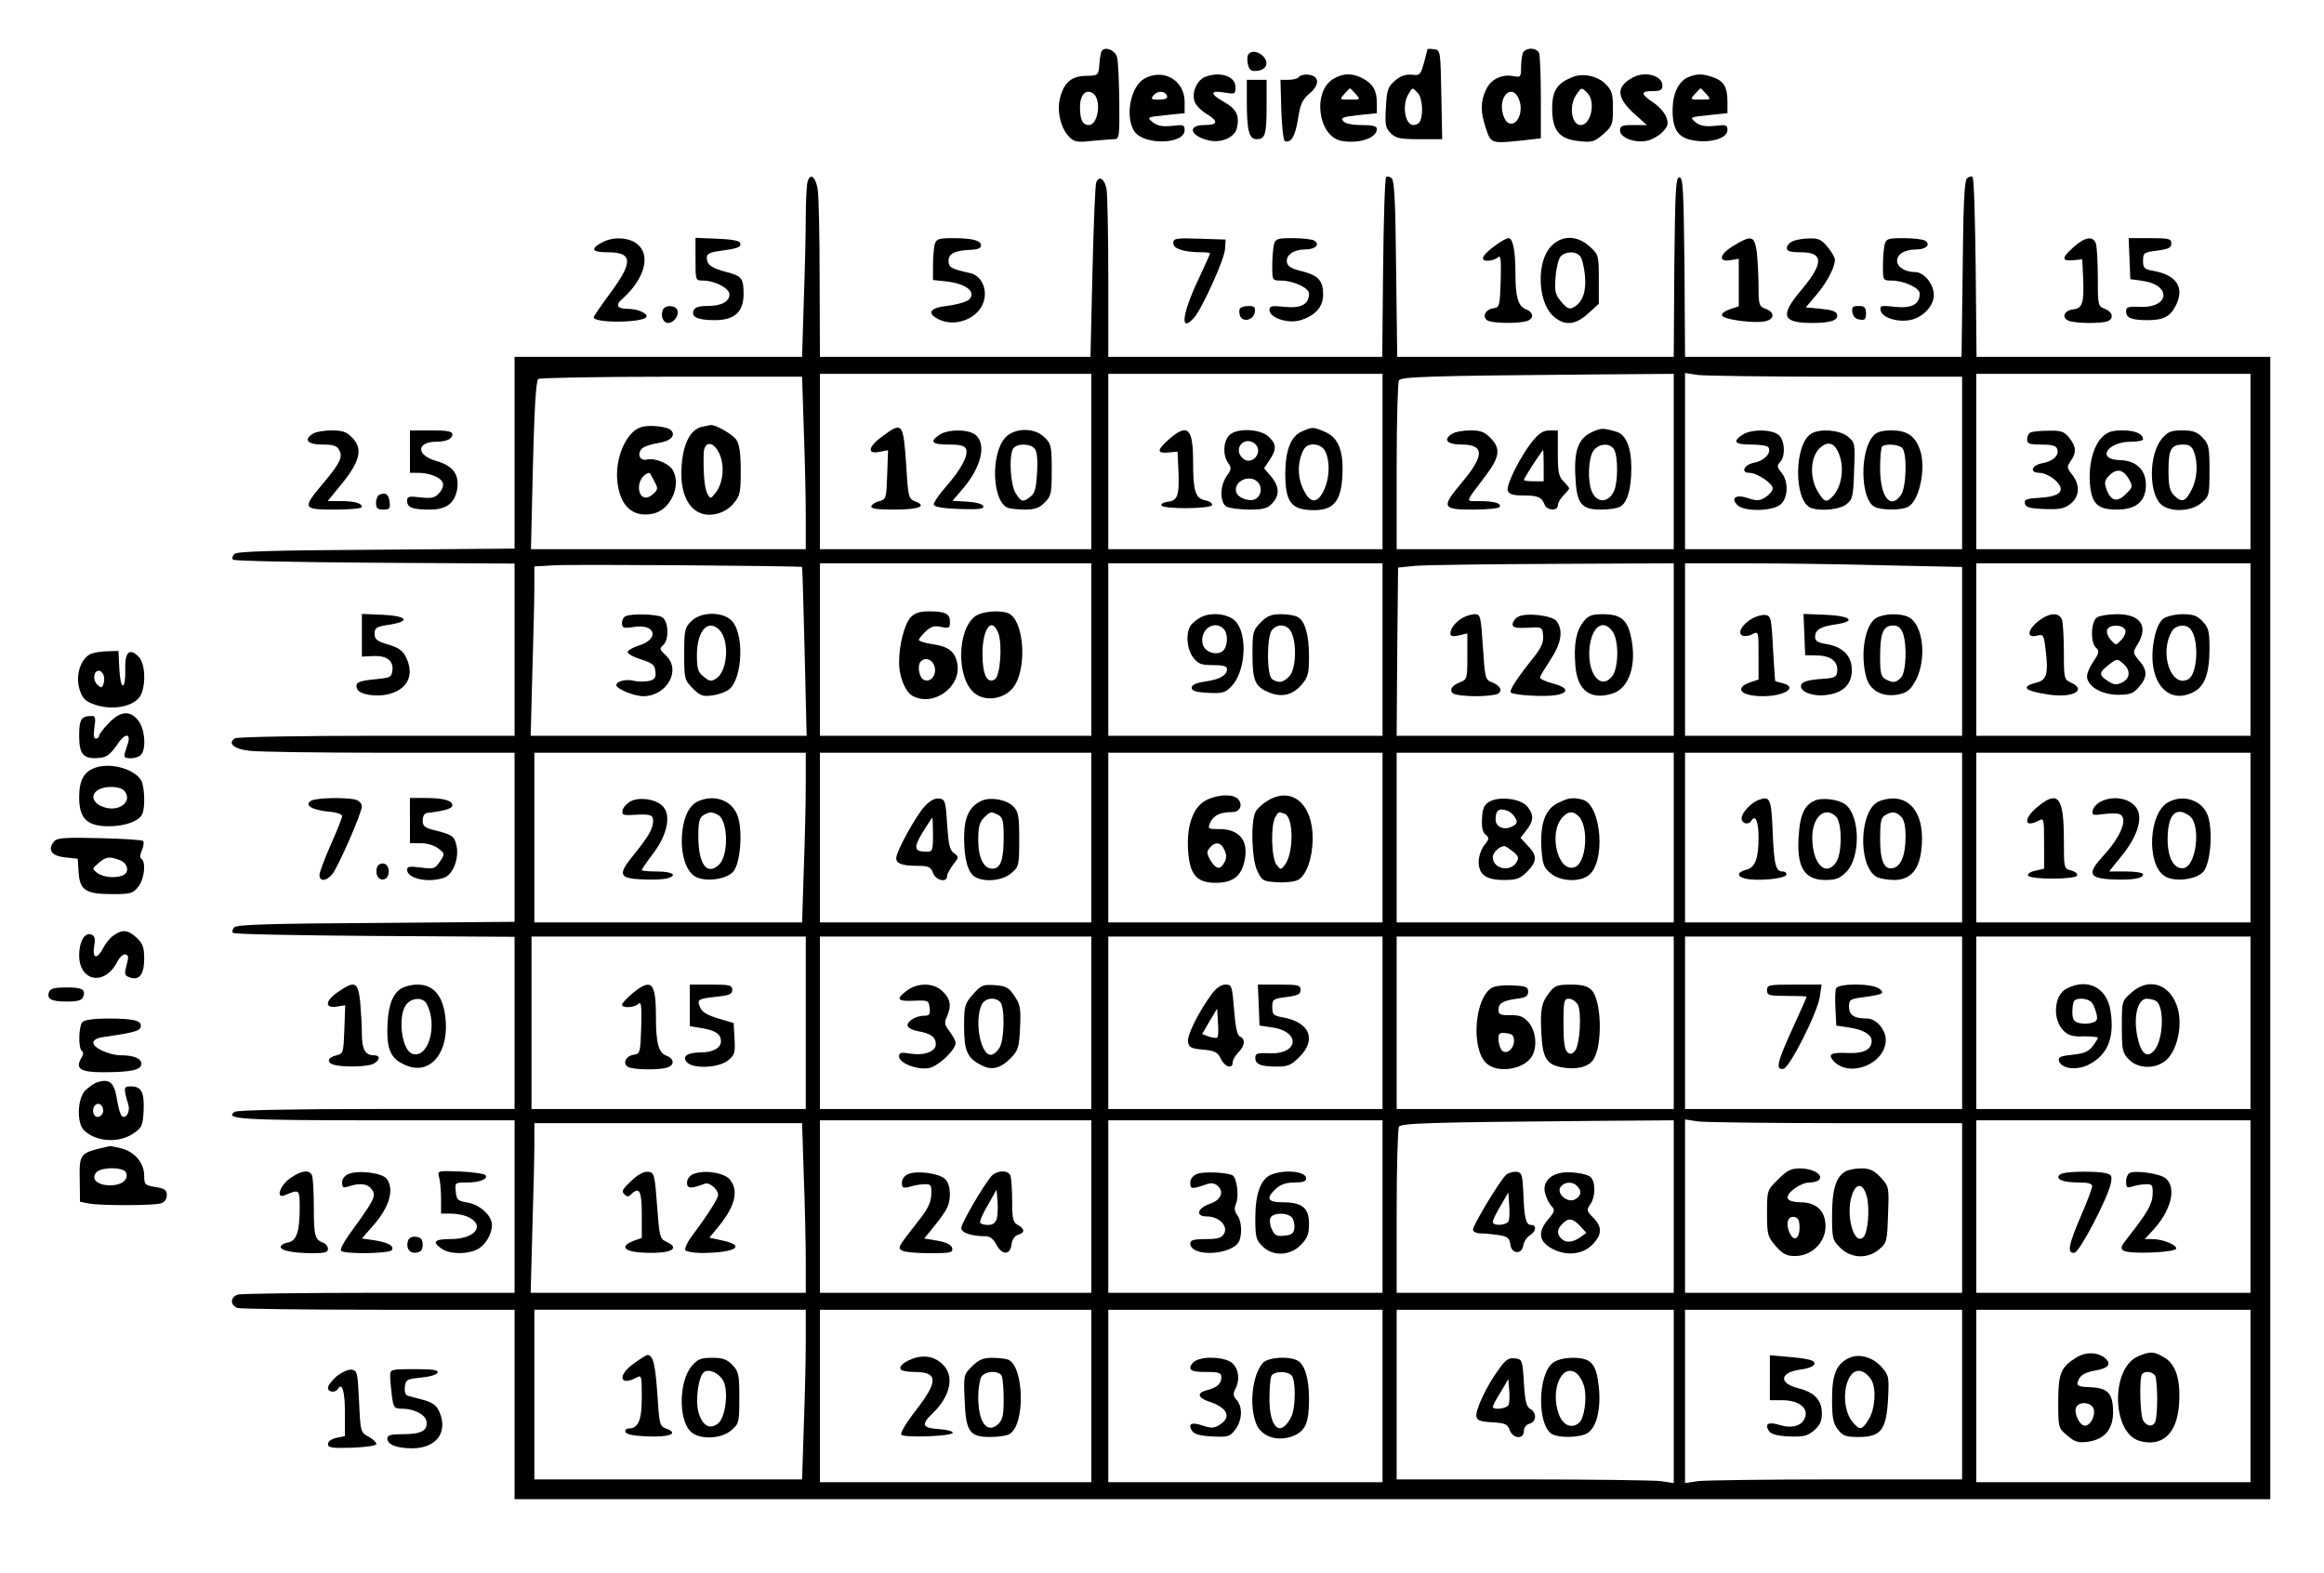 <?xml version="1.0" encoding="UTF-8" standalone="yes"?>
<svg version="1.0" xmlns="http://www.w3.org/2000/svg" width="616pt" height="417pt" viewBox="0 0 822 556" preserveAspectRatio="xMidYMid meet">
  <g transform="translate(0,556) scale(0.1,-0.1)" fill="#000000" stroke="none">
    <path d="M3895 5378 c-2 -7 -6 -29 -7 -48 -3 -34 -4 -35 -45 -36 -52 0 -79
-23 -93 -76 -13 -46 1 -109 32 -140 18 -18 28 -20 81 -14 33 3 68 6 78 6 18 0
19 10 18 133 -1 72 -4 143 -8 157 -7 27 -48 41 -56 18z m-29 -146 c31 -21 19
-112 -15 -112 -22 0 -31 19 -31 64 0 43 21 65 46 48z"/>
    <path d="M5049 5388 c-24 -95 -23 -93 -55 -90 -22 2 -40 -4 -60 -21 -25 -22
-29 -33 -32 -95 -4 -61 -1 -73 17 -91 18 -18 33 -21 101 -21 l81 0 -3 158 c-3
154 -3 157 -25 160 -13 2 -23 2 -24 0z m-35 -154 c16 -15 21 -69 10 -98 -3 -9
-14 -16 -24 -16 -31 0 -42 71 -18 110 15 24 13 24 32 4z"/>
    <path d="M5386 5374 c-3 -9 -6 -32 -6 -51 0 -33 -2 -35 -27 -30 -41 8 -80 -11
-97 -48 -20 -42 -20 -79 0 -138 18 -53 18 -53 133 -41 l61 7 0 143 c0 78 -3
149 -6 158 -3 9 -16 16 -29 16 -13 0 -26 -7 -29 -16z m-12 -167 c13 -36 -3
-82 -29 -82 -13 0 -22 10 -29 33 -19 67 36 113 58 49z"/>
    <path d="M4415 5369 c-4 -5 -4 -21 -1 -35 5 -20 12 -25 34 -22 17 2 28 10 31
22 5 32 -48 61 -64 35z"/>
    <path d="M4049 5285 c-50 -27 -71 -134 -37 -187 33 -50 178 -47 178 4 0 19 -5
20 -45 15 -35 -3 -51 0 -68 13 -21 18 -21 18 46 25 l67 7 0 40 c0 76 -74 119
-141 83z m79 -62 c2 -9 -7 -13 -28 -13 -28 0 -31 2 -20 15 15 18 41 16 48 -2z"/>
    <path d="M4262 5290 c-28 -12 -46 -51 -38 -83 3 -14 22 -34 41 -46 46 -27 44
-41 -5 -41 -61 0 -52 -38 14 -54 45 -11 94 10 101 44 10 44 -2 67 -46 92 -50
28 -50 42 1 33 38 -6 40 -6 40 19 0 39 -55 57 -108 36z"/>
    <path d="M4595 5291 c-3 -6 -20 -11 -36 -11 l-30 0 3 -107 c2 -59 7 -108 13
-110 22 -7 36 17 46 78 8 53 15 68 40 90 38 31 36 63 -3 67 -14 2 -29 -2 -33
-7z"/>
    <path d="M4719 5285 c-78 -42 -59 -205 26 -221 62 -11 125 10 125 42 0 10 -15
14 -54 14 -34 0 -58 5 -65 14 -10 12 -1 15 53 21 l66 7 0 35 c0 45 -14 69 -50
88 -36 19 -67 19 -101 0z m76 -55 c18 -20 17 -20 -20 -20 -37 0 -38 0 -20 20
10 11 19 20 20 20 1 0 10 -9 20 -20z"/>
    <path d="M5560 5289 c-53 -22 -70 -48 -70 -110 0 -79 26 -110 97 -116 45 -5
53 -2 84 25 32 28 34 35 34 91 0 52 -4 64 -26 86 -28 29 -82 40 -119 24z m54
-55 c31 -30 14 -114 -23 -114 -33 0 -43 69 -15 108 18 26 18 26 38 6z"/>
    <path d="M5775 5288 c-59 -32 -58 -69 2 -125 l48 -43 -48 0 c-39 0 -47 -3 -47
-19 0 -25 50 -45 93 -37 19 3 44 18 57 31 20 21 22 30 14 52 -5 15 -25 38 -44
51 -47 31 -49 42 -6 42 29 0 36 4 36 20 0 35 -62 52 -105 28z"/>
    <path d="M5973 5290 c-35 -14 -56 -56 -57 -114 -1 -73 20 -103 78 -111 59 -9
116 9 116 37 0 19 -5 20 -45 15 -35 -3 -51 0 -68 13 -21 18 -21 18 46 25 l67
7 0 40 c0 52 -13 74 -51 87 -37 13 -56 13 -86 1z m62 -60 c18 -20 17 -20 -20
-20 -37 0 -38 0 -20 20 10 11 19 20 20 20 1 0 10 -9 20 -20z"/>
    <path d="M4410 5206 c0 -107 8 -136 35 -136 30 0 35 16 35 121 l0 89 -35 0
-35 0 0 -74z"/>
    <path d="M2856 4918 c-3 -13 -6 -68 -6 -124 0 -55 -3 -189 -7 -297 l-6 -197
-509 0 -508 0 0 -339 0 -339 -490 -4 c-371 -2 -492 -6 -501 -15 -7 -7 -9 -16
-5 -20 4 -5 230 -9 502 -11 l494 -3 0 -304 0 -305 -487 0 c-269 0 -494 -4
-502 -9 -27 -17 -4 -38 51 -44 29 -4 252 -7 496 -7 l442 0 0 -299 0 -299 -490
-4 c-371 -2 -492 -6 -501 -15 -7 -7 -9 -16 -5 -20 4 -5 230 -9 502 -11 l494
-3 0 -304 0 -305 -487 0 c-303 0 -494 -4 -503 -10 -39 -26 29 -30 503 -30
l487 0 0 -305 0 -305 -477 0 c-263 0 -488 -3 -500 -6 -30 -8 -30 -40 -1 -48
13 -3 238 -6 501 -6 l477 0 0 -335 0 -335 3105 0 3105 0 0 2020 0 2020 -520 0
-519 0 -3 314 c-2 173 -6 318 -11 322 -4 4 -13 2 -20 -5 -9 -9 -13 -93 -15
-321 l-4 -310 -489 0 -489 0 -2 318 c-3 274 -5 317 -18 317 -13 0 -15 -43 -18
-317 l-2 -318 -489 0 -489 0 -4 310 c-2 228 -6 312 -15 321 -7 7 -16 9 -20 5
-5 -4 -9 -149 -11 -322 l-3 -314 -484 0 -485 0 0 278 c0 152 -3 294 -6 315 -7
37 -27 50 -37 23 -3 -8 -9 -149 -13 -315 l-7 -301 -479 0 -478 0 -1 278 c0
152 -3 295 -7 316 -8 45 -27 58 -36 24z m1004 -988 l0 -310 -480 0 -480 0 0
310 0 310 480 0 480 0 0 -310z m1030 0 l0 -310 -485 0 -485 0 0 310 0 310 485
0 485 0 0 -310z m1030 0 l0 -310 -490 0 -490 0 0 293 c0 160 4 298 8 304 8 13
105 16 690 21 l282 2 0 -310z m576 300 l444 0 0 -305 0 -305 -490 0 -490 0 0
311 0 312 46 -7 c26 -3 246 -6 490 -6z m1464 -300 l0 -310 -485 0 -485 0 0
310 0 310 485 0 485 0 0 -310z m-5117 113 c4 -104 7 -241 7 -305 l0 -118 -486
0 -486 0 7 298 c5 202 11 299 19 304 6 4 218 8 472 8 l461 0 6 -187z m-6 -486
c1 -2 5 -136 9 -300 l7 -297 -488 0 -488 0 6 227 c4 124 7 259 7 299 l0 73 73
4 c66 4 869 -2 874 -6z m1023 -292 l0 -305 -480 0 -480 0 0 305 0 305 480 0
480 0 0 -305z m1030 0 l0 -305 -485 0 -485 0 0 305 0 305 485 0 485 0 0 -305z
m1030 0 l0 -305 -490 0 -490 0 2 298 3 297 60 6 c33 3 252 6 488 7 l427 2 0
-305z m743 298 l277 -6 0 -299 0 -298 -490 0 -490 0 0 305 0 305 213 0 c116 0
337 -3 490 -7z m1297 -298 l0 -305 -485 0 -485 0 0 305 0 305 485 0 485 0 0
-305z m-5110 -477 c0 -62 -3 -197 -7 -300 l-6 -188 -474 0 -473 0 0 300 0 300
480 0 480 0 0 -112z m1010 -188 l0 -300 -480 0 -480 0 0 300 0 300 480 0 480
0 0 -300z m1030 0 l0 -300 -485 0 -485 0 0 300 0 300 485 0 485 0 0 -300z
m1030 0 l0 -300 -490 0 -490 0 0 300 0 300 490 0 490 0 0 -300z m1020 0 l0
-300 -490 0 -490 0 0 300 0 300 490 0 490 0 0 -300z m1020 0 l0 -300 -485 0
-485 0 0 300 0 300 485 0 485 0 0 -300z m-5110 -655 l0 -305 -485 0 -485 0 0
305 0 305 485 0 485 0 0 -305z m1010 0 l0 -305 -480 0 -480 0 0 305 0 305 480
0 480 0 0 -305z m1030 0 l0 -305 -485 0 -485 0 0 305 0 305 485 0 485 0 0
-305z m1030 0 l0 -305 -490 0 -490 0 0 305 0 305 490 0 490 0 0 -305z m1020 0
l0 -305 -490 0 -490 0 0 305 0 305 490 0 490 0 0 -305z m1020 0 l0 -305 -485
0 -485 0 0 305 0 305 485 0 485 0 0 -305z m-4100 -650 l0 -305 -480 0 -480 0
0 305 0 305 480 0 480 0 0 -305z m1030 0 l0 -305 -485 0 -485 0 0 305 0 305
485 0 485 0 0 -305z m1030 0 l0 -305 -490 0 -490 0 0 288 c0 158 4 293 8 299
8 13 105 16 690 21 l282 2 0 -305z m576 295 l444 0 0 -300 0 -300 -490 0 -490
0 0 306 0 307 46 -7 c26 -3 246 -6 490 -6z m1464 -295 l0 -305 -485 0 -485 0
0 305 0 305 485 0 485 0 0 -305z m-5117 108 c4 -104 7 -239 7 -300 l0 -113
-487 0 -486 0 6 227 c4 124 7 259 7 300 l0 73 473 0 474 0 6 -187z m7 -585 c0
-62 -3 -197 -7 -300 l-6 -188 -474 0 -473 0 0 300 0 300 480 0 480 0 0 -112z
m1010 -193 l0 -305 -480 0 -480 0 0 305 0 305 480 0 480 0 0 -305z m1030 0 l0
-305 -485 0 -485 0 0 305 0 305 485 0 485 0 0 -305z m1030 -1 l0 -307 -46 7
c-26 3 -246 6 -490 6 l-444 0 0 300 0 300 490 0 490 0 0 -306z m1020 6 l0
-300 -444 0 c-244 0 -464 -3 -490 -6 l-46 -7 0 307 0 306 490 0 490 0 0 -300z
m1020 -5 l0 -305 -485 0 -485 0 0 305 0 305 485 0 485 0 0 -305z"/>
    <path d="M3122 4020 c-51 -37 -57 -65 -12 -56 l31 6 -3 -87 c-3 -83 -4 -87
-27 -93 -14 -3 -26 -11 -29 -18 -3 -9 19 -12 82 -12 86 0 117 12 73 29 -23 9
-25 15 -31 118 -11 162 -13 165 -84 113z"/>
    <path d="M3322 4024 c-35 -24 -26 -34 33 -34 42 0 57 -4 62 -16 9 -23 -19 -74
-72 -134 -25 -28 -44 -57 -42 -63 2 -8 36 -13 91 -15 68 -2 87 0 84 10 -3 8
-25 14 -57 16 l-52 3 35 41 c66 76 86 157 48 191 -24 22 -100 22 -130 1z"/>
    <path d="M3556 4015 c-53 -58 -47 -227 9 -249 9 -3 37 -6 61 -6 34 0 51 6 69
25 23 22 25 32 25 115 0 83 -2 93 -25 115 -35 36 -106 35 -139 0z m104 -40 c8
-10 11 -39 8 -85 -3 -55 -8 -73 -23 -84 -27 -21 -32 -20 -52 11 -18 27 -25
122 -11 156 9 21 61 23 78 2z"/>
    <path d="M4604 4036 c-38 -17 -57 -65 -58 -146 0 -104 20 -132 102 -132 69 0
95 32 100 120 5 89 -14 137 -62 157 -42 18 -43 18 -82 1z m84 -71 c16 -35 15
-88 -2 -129 -25 -60 -55 -58 -81 7 -17 41 -14 91 6 129 15 28 63 23 77 -7z"/>
    <path d="M4135 4009 c-44 -39 -44 -51 -2 -47 l32 3 3 -65 c4 -88 -2 -108 -36
-112 -15 -2 -26 -7 -24 -13 3 -14 174 -13 179 1 2 6 -9 14 -25 17 -34 7 -42
32 -42 136 0 120 -19 137 -85 80z"/>
    <path d="M4347 4022 c-21 -23 -22 -71 -3 -97 12 -17 12 -23 -5 -46 -25 -36
-25 -95 0 -109 11 -5 47 -10 80 -10 49 0 64 4 81 22 27 29 25 60 -4 95 l-25
29 20 30 c25 38 24 56 -4 82 -31 29 -116 31 -140 4z m103 -53 c0 -26 -28 -45
-48 -32 -24 14 -27 44 -7 59 21 16 55 -1 55 -27z m-2 -111 c16 -16 15 -43 -3
-58 -19 -16 -69 0 -73 24 -8 37 48 62 76 34z"/>
    <path d="M5633 4035 c-49 -21 -66 -64 -61 -155 4 -99 20 -120 90 -120 27 0 58
4 68 10 26 14 40 63 40 137 0 73 -19 118 -52 128 -48 14 -54 14 -85 0z m77
-64 c13 -26 13 -114 -1 -145 -20 -44 -63 -44 -80 1 -14 38 -11 116 7 141 19
27 60 29 74 3z"/>
    <path d="M5138 4029 c-36 -21 -21 -39 32 -39 81 0 81 -39 0 -135 -73 -87 -70
-95 39 -95 50 0 92 4 95 9 8 13 -19 21 -71 21 -51 0 -53 -9 19 86 52 69 57 98
22 135 -23 24 -36 29 -73 29 -25 0 -54 -5 -63 -11z"/>
    <path d="M5423 4005 c-44 -53 -97 -159 -90 -178 5 -13 19 -17 54 -17 53 0 66
-6 76 -32 8 -22 47 -24 47 -3 0 8 9 24 20 35 11 11 20 22 20 25 0 3 -9 14 -20
25 -17 17 -20 33 -20 100 l0 80 -29 0 c-22 0 -37 -10 -58 -35z m37 -90 l0 -55
-35 0 c-19 0 -35 2 -35 5 0 6 64 105 68 105 1 0 2 -25 2 -55z"/>
    <path d="M6162 4024 c-35 -24 -26 -34 32 -34 30 0 58 -4 61 -10 12 -19 -15
-48 -50 -54 -36 -7 -50 -36 -17 -36 26 0 82 -37 82 -55 0 -8 -11 -22 -25 -31
-20 -13 -30 -14 -61 -4 -43 15 -64 2 -39 -24 25 -25 129 -22 155 4 25 25 26
80 1 111 -16 19 -16 25 -5 37 20 20 17 76 -4 95 -24 22 -100 22 -130 1z"/>
    <path d="M6407 4029 c-62 -36 -63 -239 -2 -263 35 -13 103 -6 126 13 22 17 24
28 27 119 4 98 3 99 -23 121 -30 23 -96 28 -128 10z m103 -89 c12 -46 1 -101
-26 -131 -23 -26 -31 -24 -54 14 -30 48 -27 121 5 153 33 32 60 19 75 -36z"/>
    <path d="M6626 4021 c-49 -54 -46 -224 4 -251 24 -13 96 -13 119 0 41 21 65
142 41 204 -17 47 -46 66 -98 66 -35 0 -54 -5 -66 -19z m102 -43 c18 -18 15
-139 -4 -166 -37 -54 -74 -8 -74 94 0 39 3 74 7 77 11 11 58 8 71 -5z"/>
    <path d="M7183 4033 c-7 -2 -13 -13 -13 -24 0 -16 7 -19 50 -19 36 0 52 -4 56
-15 9 -22 -13 -44 -52 -51 -39 -7 -47 -34 -10 -34 14 0 38 -11 53 -24 42 -37
23 -60 -51 -64 -48 -3 -57 -6 -54 -20 3 -14 16 -18 69 -20 54 -2 70 1 92 18
33 26 35 67 6 104 -19 24 -19 27 -5 48 21 30 20 50 -5 82 -18 22 -28 26 -72
25 -29 0 -58 -3 -64 -6z"/>
    <path d="M7435 4016 c-31 -31 -48 -97 -43 -163 6 -73 27 -93 95 -93 69 0 103
29 103 88 0 53 -35 86 -93 87 -83 2 -44 65 40 65 24 0 43 4 43 8 0 20 -28 32
-72 32 -38 0 -54 -5 -73 -24z m95 -148 c14 -26 14 -29 -11 -53 -30 -31 -53
-25 -68 16 -9 25 -7 33 10 50 26 26 49 21 69 -13z"/>
    <path d="M7646 4010 c-44 -53 -47 -184 -5 -229 29 -31 108 -30 146 3 27 23 28
28 28 114 0 82 -2 93 -24 116 -20 21 -34 26 -72 26 -40 0 -51 -4 -73 -30z
m114 -46 c15 -39 12 -95 -8 -133 -21 -43 -35 -48 -61 -22 -17 17 -21 34 -21
89 0 75 9 92 52 92 21 0 31 -6 38 -26z"/>
    <path d="M2273 4053 c-55 -11 -100 -109 -89 -197 10 -84 54 -124 123 -111 63
11 104 98 73 154 -12 23 -64 45 -91 38 -24 -6 -37 17 -20 37 6 8 32 17 57 21
45 6 66 27 47 46 -12 12 -70 19 -100 12z m41 -192 c14 -26 14 -30 -4 -46 -26
-24 -50 -12 -50 24 0 24 17 48 37 51 1 0 9 -13 17 -29z"/>
    <path d="M2484 4053 c-46 -9 -74 -72 -74 -167 0 -69 24 -119 64 -137 37 -17
91 -3 120 32 24 28 26 39 26 118 0 60 -5 93 -15 107 -14 21 -75 55 -92 53 -4
-1 -18 -4 -29 -6z m62 -99 c18 -43 11 -103 -16 -136 -17 -21 -17 -21 -28 -2
-10 19 -15 73 -13 142 1 47 37 45 57 -4z"/>
    <path d="M2213 3383 c-7 -2 -13 -14 -13 -24 0 -18 5 -20 43 -14 77 12 90 -44
16 -66 -21 -7 -39 -17 -39 -23 0 -6 21 -18 48 -26 39 -13 48 -19 50 -42 3 -22
-2 -29 -22 -34 -14 -3 -38 -3 -52 0 -29 8 -64 -1 -64 -15 0 -13 63 -39 95 -39
84 0 136 93 80 144 -22 21 -23 25 -10 36 23 19 20 87 -4 100 -20 10 -106 13
-128 3z"/>
    <path d="M2445 3365 c-23 -22 -25 -32 -25 -115 0 -89 1 -92 30 -122 27 -27 36
-30 71 -25 22 3 49 13 60 23 46 42 51 194 8 240 -32 34 -110 34 -144 -1z m99
-30 c37 -37 30 -145 -10 -172 -19 -12 -24 -11 -45 6 -21 17 -24 28 -24 79 1
84 39 126 79 87z"/>
    <path d="M3221 3379 c-22 -24 -41 -98 -41 -160 0 -50 22 -104 48 -118 74 -40
173 32 158 114 -8 43 -31 61 -88 69 -27 4 -48 11 -48 15 0 4 11 18 24 30 19
18 31 21 55 16 28 -6 31 -4 31 18 0 29 -16 37 -75 37 -32 0 -50 -6 -64 -21z
m85 -176 c8 -32 -20 -60 -43 -42 -14 12 -18 51 -6 62 16 17 43 6 49 -20z"/>
    <path d="M3451 3384 c-67 -47 -69 -223 -3 -274 35 -28 95 -22 129 13 58 57 49
247 -12 271 -31 11 -90 6 -114 -10z m80 -61 c15 -39 7 -152 -12 -163 -27 -18
-44 16 -44 89 0 91 33 134 56 74z"/>
    <path d="M4245 3378 c-11 -6 -26 -18 -32 -26 -20 -25 -16 -86 8 -116 17 -22
28 -26 70 -26 35 0 49 -4 49 -14 0 -22 -26 -37 -77 -44 -33 -5 -48 -12 -48
-22 0 -11 15 -16 57 -18 50 -3 61 0 82 21 52 52 60 185 16 232 -26 27 -88 34
-125 13z m83 -40 c17 -17 15 -63 -3 -78 -22 -18 -64 -4 -71 24 -12 50 40 88
74 54z"/>
    <path d="M4459 3361 c-27 -28 -29 -34 -29 -111 0 -95 9 -116 57 -136 46 -20
86 -10 118 28 21 25 25 39 25 97 0 78 -14 127 -40 141 -10 6 -37 10 -60 10
-33 0 -48 -6 -71 -29z m109 -36 c20 -43 15 -132 -8 -155 -22 -22 -37 -25 -60
-10 -20 12 -20 151 -1 174 21 25 56 20 69 -9z"/>
    <path d="M5175 3378 c-25 -13 -45 -38 -45 -56 0 -10 8 -12 30 -7 l30 7 0 -81
c0 -77 -1 -82 -24 -91 -31 -11 -42 -30 -25 -41 8 -5 43 -9 79 -9 36 0 71 4 79
9 17 11 6 30 -24 41 -21 8 -23 16 -30 124 -7 110 -9 116 -29 116 -11 0 -30 -6
-41 -12z"/>
    <path d="M5368 3380 c-10 -6 -18 -18 -18 -26 0 -11 12 -14 53 -12 52 3 52 3
55 -28 2 -23 -6 -42 -32 -75 -60 -75 -89 -119 -82 -126 10 -10 121 -16 161 -9
48 9 40 28 -16 42 -24 6 -43 16 -42 21 1 5 18 33 37 62 38 57 46 103 22 136
-15 21 -111 32 -138 15z"/>
    <path d="M5601 3364 c-26 -33 -35 -79 -29 -154 6 -90 54 -126 133 -100 58 19
85 103 64 199 -13 62 -37 81 -100 81 -39 0 -51 -5 -68 -26z m103 -36 c23 -32
21 -129 -2 -158 -41 -50 -88 10 -80 100 8 77 49 106 82 58z"/>
    <path d="M6198 3375 c-36 -20 -55 -53 -34 -61 8 -3 24 -1 35 6 21 10 21 9 21
-75 l0 -86 -30 -10 c-58 -21 -32 -49 45 -49 78 0 126 32 70 46 -14 3 -26 7
-26 8 -1 0 -4 53 -8 116 -5 105 -8 115 -26 117 -11 2 -32 -4 -47 -12z"/>
    <path d="M6382 3318 l3 -73 44 -1 c48 -1 74 -23 69 -59 -2 -16 -12 -21 -43
-23 -63 -4 -85 -11 -85 -27 0 -22 49 -38 95 -30 56 8 85 39 85 87 0 50 -31 82
-88 92 -32 5 -42 11 -42 25 0 26 18 37 73 45 75 11 54 30 -37 34 l-77 3 3 -73z"/>
    <path d="M6631 3373 c-37 -30 -51 -130 -30 -206 13 -49 61 -73 118 -60 29 7
40 17 59 53 37 75 24 192 -26 219 -32 17 -97 13 -121 -6z m99 -49 c16 -41 12
-140 -6 -158 -18 -19 -28 -20 -55 -6 -16 9 -19 22 -19 81 0 82 11 109 46 109
17 0 27 -8 34 -26z"/>
    <path d="M7220 3373 c-47 -32 -57 -69 -16 -59 23 6 25 3 31 -47 11 -87 5 -110
-32 -119 -59 -15 -42 -30 48 -43 83 -11 131 17 74 43 -24 11 -25 15 -25 104 0
51 -3 103 -6 116 -8 27 -39 29 -74 5z"/>
    <path d="M7418 3379 c-23 -13 -25 -91 -4 -108 12 -10 11 -18 -10 -49 -14 -20
-24 -45 -22 -56 5 -34 54 -61 110 -61 42 0 53 4 74 28 30 35 30 59 0 93 -23
28 -23 28 -5 58 39 64 10 106 -73 106 -29 0 -61 -5 -70 -11z m99 -45 c3 -9 -3
-24 -14 -35 -19 -20 -19 -20 -37 0 -10 11 -16 27 -13 36 8 20 56 19 64 -1z
m-5 -121 c25 -23 22 -51 -7 -65 -19 -9 -29 -8 -50 6 -32 21 -31 29 1 55 32 25
33 25 56 4z"/>
    <path d="M7653 3375 c-14 -10 -26 -34 -33 -70 -30 -143 42 -241 139 -190 39
19 56 67 56 152 0 62 -3 75 -24 97 -19 21 -34 26 -71 26 -25 0 -55 -7 -67 -15z
m95 -38 c31 -37 25 -159 -8 -177 -62 -33 -104 96 -57 171 14 22 50 25 65 6z"/>
    <path d="M2230 2728 c-14 -8 -26 -22 -28 -32 -3 -15 2 -18 35 -16 63 4 73 1
73 -21 0 -27 -15 -54 -67 -118 -59 -72 -55 -85 27 -89 35 -2 75 0 87 3 42 10
24 25 -32 25 -30 0 -55 2 -55 5 0 3 19 31 42 61 50 67 63 137 30 167 -26 24
-81 31 -112 15z"/>
    <path d="M2473 2730 c-33 -13 -54 -52 -60 -112 -7 -69 11 -133 43 -154 32 -22
109 -14 136 14 26 25 36 141 18 196 -18 55 -78 80 -137 56z m67 -50 c35 -19
38 -141 4 -175 -43 -42 -74 0 -74 100 0 50 4 66 18 74 22 13 29 13 52 1z"/>
    <path d="M3271 2711 c-31 -33 -101 -160 -101 -184 0 -19 21 -27 76 -27 38 0
46 -4 54 -25 10 -27 50 -36 50 -11 0 7 10 25 21 40 21 26 21 28 3 41 -15 10
-19 31 -24 101 -5 83 -7 89 -28 92 -15 2 -32 -7 -51 -27z m29 -101 c0 -56 -2
-60 -22 -60 -45 0 -48 13 -15 68 18 28 33 52 34 52 2 0 3 -27 3 -60z"/>
    <path d="M3474 2731 c-45 -19 -64 -59 -64 -131 0 -77 14 -126 40 -140 35 -19
97 -12 127 14 27 23 28 28 28 120 0 83 -3 98 -21 116 -23 24 -79 34 -110 21z
m57 -51 c16 -9 19 -22 19 -81 0 -78 -11 -109 -40 -109 -31 0 -50 39 -50 102 0
45 5 63 20 78 23 23 25 23 51 10z"/>
    <path d="M4272 2735 c-49 -21 -75 -87 -70 -176 5 -89 29 -119 98 -119 56 0 86
20 99 66 22 78 -11 124 -86 124 -41 0 -42 1 -32 24 12 25 35 36 77 36 27 0 39
24 22 45 -16 19 -65 19 -108 0z m59 -179 c8 -17 8 -29 -1 -45 -14 -27 -30 -23
-50 11 -12 22 -12 29 -1 42 19 23 40 20 52 -8z"/>
    <path d="M4483 2730 c-17 -10 -37 -28 -42 -39 -18 -33 -14 -171 7 -211 16 -33
21 -35 69 -38 29 -2 62 2 74 8 30 17 51 76 52 145 1 124 -74 188 -160 135z
m61 -46 c32 -12 32 -139 1 -180 -15 -19 -15 -19 -30 0 -18 23 -21 137 -5 167
12 21 12 21 34 13z"/>
    <path d="M5270 2728 c-20 -11 -26 -22 -28 -59 -2 -32 2 -50 12 -58 14 -12 14
-16 -4 -38 -11 -14 -20 -40 -20 -58 0 -46 26 -65 89 -65 45 0 57 4 82 29 36
36 37 57 3 92 l-26 28 21 27 c26 33 27 55 3 84 -22 27 -95 37 -132 18z m64
-34 c9 -4 21 -15 26 -25 8 -14 6 -21 -10 -29 -29 -16 -60 -3 -60 24 0 34 12
42 44 30z m17 -143 c20 -16 22 -23 13 -38 -22 -37 -84 -24 -84 18 0 16 23 38
41 39 4 0 17 -9 30 -19z"/>
    <path d="M5510 2722 c-45 -22 -63 -73 -58 -161 4 -55 8 -67 32 -87 32 -28 99
-33 133 -9 64 45 48 250 -19 269 -36 9 -50 7 -88 -12z m74 -47 c37 -38 27
-167 -15 -180 -59 -19 -93 121 -43 176 21 23 38 24 58 4z"/>
    <path d="M6220 2733 c-27 -10 -60 -46 -60 -65 0 -19 25 -25 35 -8 14 23 25 -4
25 -60 0 -75 -12 -106 -44 -114 -32 -8 -34 -24 -3 -31 39 -10 140 -1 145 13 2
6 -3 12 -12 12 -25 0 -31 21 -36 140 -5 119 -9 128 -50 113z"/>
    <path d="M6415 2729 c-32 -16 -47 -47 -52 -110 -11 -120 16 -169 93 -169 37 0
51 5 74 28 50 50 50 191 1 236 -23 21 -88 30 -116 15z m79 -55 c22 -21 22
-131 0 -162 -37 -53 -84 -4 -84 88 0 73 45 113 84 74z"/>
    <path d="M6648 2729 c-72 -27 -79 -231 -9 -269 11 -5 38 -10 61 -10 54 0 86
33 95 100 19 138 -45 216 -147 179z m76 -55 c11 -10 16 -34 16 -72 0 -65 -17
-105 -45 -110 -31 -7 -45 26 -45 104 0 59 3 75 18 83 24 15 38 13 56 -5z"/>
    <path d="M7207 2709 c-51 -42 -49 -77 4 -49 18 10 19 7 19 -80 l0 -90 -30 -7
c-17 -3 -29 -11 -27 -17 5 -15 169 -15 174 0 2 7 -8 14 -22 18 -25 6 -25 8
-25 106 0 154 -20 179 -93 119z"/>
    <path d="M7430 2727 c-14 -7 -26 -21 -28 -31 -4 -17 1 -18 38 -13 23 3 49 3
56 0 33 -12 7 -79 -58 -149 -56 -61 -50 -78 32 -82 71 -3 110 3 110 18 0 6
-27 10 -60 10 l-60 0 44 55 c52 63 74 126 57 162 -18 40 -83 55 -131 30z"/>
    <path d="M7669 2725 c-69 -37 -78 -219 -13 -261 32 -22 109 -14 136 14 26 26
36 141 18 197 -18 56 -86 80 -141 50z m75 -48 c42 -30 25 -179 -21 -185 -35
-5 -58 40 -56 110 2 81 30 109 77 75z"/>
    <path d="M2237 2049 c-20 -17 -37 -35 -37 -40 0 -13 44 -11 58 3 10 10 12 -7
10 -82 -3 -91 -4 -95 -26 -98 -28 -4 -41 -30 -21 -43 16 -10 103 -12 137 -3
29 8 28 32 -2 43 -27 11 -36 44 -36 140 0 120 -16 135 -83 80z"/>
    <path d="M2440 2006 l0 -73 42 -7 c49 -8 68 -21 68 -47 0 -23 -29 -39 -72 -39
-47 0 -66 -14 -49 -34 21 -25 111 -21 145 5 24 19 27 27 24 77 l-3 56 -54 16
c-37 11 -57 22 -64 38 -13 29 -9 32 57 39 46 5 56 9 56 24 0 17 -9 19 -75 19
l-75 0 0 -74z"/>
    <path d="M3208 2059 c-41 -30 -35 -39 25 -36 50 2 52 1 55 -25 3 -23 -1 -28
-18 -28 -29 0 -60 -18 -60 -34 0 -8 16 -17 38 -21 45 -8 62 -21 62 -46 0 -26
-41 -41 -91 -33 -32 5 -39 4 -39 -10 0 -24 65 -49 106 -41 33 6 94 64 94 89 0
7 -10 25 -21 40 -18 23 -20 31 -10 52 17 38 13 63 -14 89 -31 32 -88 33 -127
4z"/>
    <path d="M3441 2045 c-29 -33 -31 -41 -31 -113 0 -86 11 -112 61 -137 37 -20
69 -11 105 26 26 27 29 39 32 107 3 68 1 81 -20 112 -20 30 -30 35 -69 38 -42
3 -49 0 -78 -33z m97 -27 c16 -16 15 -126 -1 -158 -7 -14 -20 -26 -30 -28 -36
-7 -61 110 -37 172 10 28 47 35 68 14z"/>
    <path d="M4287 2048 c-45 -60 -89 -147 -85 -170 3 -20 10 -24 53 -28 42 -4 52
-9 63 -32 14 -30 42 -38 42 -13 0 8 9 24 20 35 23 23 26 48 6 56 -10 4 -16 32
-21 95 -7 85 -8 89 -31 89 -14 0 -32 -12 -47 -32z m19 -155 c-3 -3 -16 -1 -30
3 l-24 9 26 45 27 45 3 -49 c2 -26 1 -50 -2 -53z"/>
    <path d="M4452 2008 l3 -73 42 -6 c105 -14 98 -97 -9 -92 -41 2 -48 -1 -48
-16 0 -23 19 -31 77 -31 38 0 50 5 79 34 62 62 36 123 -58 140 -34 6 -38 10
-38 36 0 28 3 30 50 36 40 5 50 10 50 25 0 17 -8 19 -75 19 l-76 0 3 -72z"/>
    <path d="M5277 2069 c-61 -36 -75 -212 -21 -266 39 -39 137 -24 164 26 18 34
12 88 -13 117 -18 21 -31 26 -65 26 -35 -1 -42 3 -42 18 0 24 15 33 65 40 32
4 40 9 40 25 0 17 -7 20 -55 22 -30 2 -63 -2 -73 -8z m78 -188 c0 -31 -31 -52
-45 -31 -5 8 -10 25 -10 38 0 20 4 23 28 20 21 -2 27 -8 27 -27z"/>
    <path d="M5481 2053 c-29 -36 -34 -61 -29 -147 4 -86 19 -110 74 -119 51 -9
93 2 110 28 33 51 29 210 -7 246 -14 14 -33 19 -73 19 -47 0 -57 -4 -75 -27z
m100 -44 c14 -28 7 -142 -10 -163 -10 -12 -17 -14 -27 -5 -10 8 -14 37 -14
100 0 82 2 89 20 89 10 0 24 -10 31 -21z"/>
    <path d="M6250 2060 c0 -18 7 -20 70 -20 39 0 70 -1 70 -3 0 -2 -22 -52 -50
-113 -54 -118 -61 -147 -32 -142 22 4 122 201 129 257 l6 41 -97 0 c-89 0 -96
-1 -96 -20z"/>
    <path d="M6494 2066 c-3 -7 -4 -40 -2 -72 l3 -59 40 -6 c53 -7 85 -25 85 -48
0 -31 -28 -45 -82 -43 -62 3 -74 -4 -53 -28 57 -62 185 -10 185 75 0 35 -34
75 -66 75 -46 0 -64 12 -64 41 0 26 4 28 48 34 73 10 81 14 58 31 -26 19 -145
19 -152 0z"/>
    <path d="M7308 2065 c-45 -25 -49 -113 -6 -151 14 -14 34 -19 69 -17 27 0 49
-2 49 -5 0 -4 -9 -18 -19 -31 -14 -18 -31 -25 -70 -29 -40 -4 -51 -8 -49 -20
6 -29 61 -37 104 -16 68 34 94 95 79 190 -12 84 -82 119 -157 79z m90 -48 c6
-6 13 -24 17 -39 5 -21 3 -27 -15 -33 -12 -4 -32 -4 -46 -1 -19 5 -24 13 -24
40 0 18 3 36 7 39 11 12 50 8 61 -6z"/>
    <path d="M7538 2051 c-33 -29 -33 -30 -33 -119 0 -82 2 -93 24 -116 33 -35 97
-36 134 -2 41 38 59 132 36 193 -29 78 -101 98 -161 44z m88 -29 c30 -20 26
-134 -5 -173 -26 -32 -48 -15 -61 46 -15 72 1 135 33 135 12 0 27 -4 33 -8z"/>
    <path d="M3213 1410 c-14 -5 -23 -18 -23 -31 0 -18 4 -20 28 -14 15 5 38 9 52
9 23 1 25 -3 24 -36 -1 -28 -12 -52 -45 -93 -74 -95 -75 -95 -58 -106 8 -5 51
-9 97 -9 74 0 83 2 80 17 -2 12 -18 21 -51 27 l-48 8 34 42 c19 22 39 51 45
63 18 33 15 88 -6 106 -22 20 -99 30 -129 17z"/>
    <path d="M3507 1403 c-28 -32 -107 -167 -107 -184 0 -17 37 -29 86 -29 16 0
28 -10 39 -31 20 -37 49 -36 53 3 2 16 11 30 23 33 25 8 24 21 -1 35 -17 9
-20 21 -20 85 0 40 -3 80 -6 89 -8 21 -47 20 -67 -1z m19 -150 c-5 -16 -14
-23 -31 -23 -13 0 -26 3 -28 8 -3 4 9 32 27 62 l31 55 3 -39 c2 -22 1 -50 -2
-63z"/>
    <path d="M4233 1410 c-13 -5 -23 -18 -23 -30 0 -23 5 -24 49 -9 24 9 35 8 47
-2 25 -21 13 -51 -26 -64 -46 -16 -53 -45 -11 -45 42 0 75 -33 61 -60 -9 -16
-21 -20 -65 -20 -42 0 -55 -4 -55 -15 0 -51 154 -42 174 10 10 28 7 70 -8 90
-10 14 -11 25 -4 41 11 24 3 90 -12 99 -18 11 -105 15 -127 5z"/>
    <path d="M4499 1409 c-39 -14 -59 -67 -59 -155 0 -66 3 -78 25 -99 36 -37 97
-35 136 4 23 24 29 38 29 75 0 56 -24 76 -92 76 -55 0 -62 14 -25 48 16 15 36
22 65 22 29 0 42 4 42 14 0 25 -71 33 -121 15z m71 -153 c6 -8 10 -25 8 -38
-2 -18 -10 -24 -35 -26 -27 -3 -35 1 -44 22 -7 13 -9 32 -6 40 8 20 60 21 77
2z"/>
    <path d="M5328 1408 c-20 -16 -118 -178 -118 -195 0 -7 12 -13 28 -13 15 0 44
-3 64 -6 31 -5 37 -11 40 -33 4 -34 41 -37 46 -3 2 12 12 28 23 35 23 14 25
37 4 37 -18 0 -24 25 -27 115 -3 61 -5 70 -23 73 -11 1 -28 -3 -37 -10z m8
-164 c-6 -16 -56 -19 -56 -3 0 6 12 31 28 57 l27 47 3 -44 c2 -24 1 -50 -2
-57z"/>
    <path d="M5515 1413 c-38 -10 -57 -35 -51 -67 4 -16 13 -38 22 -47 15 -17 14
-21 -10 -49 -36 -43 -34 -75 7 -100 50 -31 112 -27 148 9 36 36 37 64 4 97
-23 23 -24 27 -10 47 19 27 19 81 0 97 -16 13 -80 21 -110 13z m63 -45 c18
-18 15 -36 -8 -48 -27 -14 -68 23 -49 46 14 17 41 18 57 2z m11 -142 l22 -24
-22 -16 c-28 -19 -51 -20 -67 -4 -16 16 -15 33 4 52 21 22 37 20 63 -8z"/>
    <path d="M6289 1391 c-39 -39 -39 -39 -39 -119 0 -77 2 -83 31 -117 25 -28 38
-35 68 -35 67 0 119 61 106 126 -7 41 -38 64 -87 64 -20 0 -40 5 -44 12 -11
17 43 58 76 58 16 0 32 5 36 12 11 17 -26 38 -69 38 -32 0 -46 -7 -78 -39z
m76 -170 c0 -42 -21 -52 -36 -17 -14 31 -5 59 18 54 13 -2 18 -13 18 -37z"/>
    <path d="M6527 1419 c-33 -19 -47 -64 -47 -154 0 -82 1 -88 29 -116 39 -38 97
-40 138 -5 27 23 28 29 31 123 4 98 3 99 -26 131 -24 25 -38 32 -69 32 -21 0
-46 -5 -56 -11z m76 -89 c11 -43 4 -127 -12 -143 -33 -33 -64 78 -41 147 15
47 40 45 53 -4z"/>
    <path d="M7298 1413 c-10 -2 -18 -8 -18 -13 0 -13 28 -20 76 -20 30 0 44 -4
44 -13 0 -8 -18 -55 -40 -106 -44 -102 -50 -134 -22 -129 18 3 117 192 128
245 5 26 3 31 -18 36 -26 7 -123 7 -150 0z"/>
    <path d="M7533 1414 c-7 -3 -13 -17 -13 -31 0 -21 3 -23 23 -17 12 4 33 8 47
8 22 1 25 -3 24 -35 -1 -35 -18 -65 -88 -154 -24 -30 -27 -38 -15 -46 20 -13
181 -7 186 7 4 13 -48 34 -85 34 l-26 0 26 28 c66 70 88 151 49 186 -18 17
-105 30 -128 20z"/>
    <path d="M2233 1386 c-30 -28 -36 -37 -25 -47 9 -10 15 -10 24 -1 29 29 38 13
38 -71 l0 -83 -31 -11 c-48 -19 -31 -38 36 -41 96 -5 136 14 81 39 -22 10 -24
19 -32 128 -8 109 -10 116 -31 119 -14 2 -36 -9 -60 -32z"/>
    <path d="M2453 1410 c-14 -5 -23 -18 -23 -31 0 -21 14 -22 63 -3 16 6 47 -20
47 -40 0 -13 -40 -75 -91 -143 -17 -22 -28 -46 -25 -52 4 -6 34 -11 69 -10
112 2 145 26 62 44 l-46 10 29 35 c62 75 76 130 44 170 -20 25 -92 36 -129 20z"/>
    <path d="M2242 740 c-59 -42 -51 -82 9 -50 18 10 19 7 19 -69 0 -82 -12 -111
-47 -111 -8 0 -13 -6 -11 -12 3 -9 30 -14 78 -16 78 -3 112 10 68 27 -25 9
-26 14 -33 123 -7 104 -15 138 -35 138 -4 0 -26 -14 -48 -30z"/>
    <path d="M2446 730 c-44 -53 -47 -184 -5 -229 29 -31 108 -30 146 3 27 23 28
28 28 114 0 82 -2 93 -24 116 -20 21 -34 26 -72 26 -40 0 -51 -4 -73 -30z
m112 -51 c20 -37 8 -130 -18 -151 -30 -24 -56 -8 -70 41 -11 44 1 129 21 141
18 12 52 -4 67 -31z"/>
    <path d="M3237 760 c-35 -11 -59 -29 -51 -41 3 -5 24 -9 48 -9 84 0 86 -32 6
-135 -35 -45 -57 -82 -52 -87 12 -12 182 -5 182 7 0 6 -22 11 -50 13 -59 4
-63 16 -20 57 60 58 76 127 38 168 -27 29 -62 38 -101 27z"/>
    <path d="M3438 730 c-30 -30 -30 -32 -26 -119 4 -112 17 -131 90 -131 27 0 58
4 68 10 57 31 53 241 -5 264 -9 3 -35 6 -57 6 -31 0 -46 -7 -70 -30z m106 -36
c3 -9 6 -46 6 -83 0 -55 -4 -71 -20 -86 -39 -35 -70 7 -70 96 0 28 5 59 10 70
13 24 65 26 74 3z"/>
    <path d="M4228 749 c-10 -5 -18 -17 -18 -24 0 -11 14 -15 55 -15 47 0 55 -3
55 -19 0 -23 -16 -37 -53 -46 -35 -9 -30 -27 10 -40 64 -21 80 -54 38 -81 -20
-13 -30 -14 -60 -4 -41 14 -54 7 -39 -18 8 -12 28 -18 71 -20 56 -3 63 -1 82
24 25 32 27 80 5 105 -12 13 -13 22 -5 38 17 31 13 69 -9 91 -22 22 -101 28
-132 9z"/>
    <path d="M4467 742 c-38 -42 -50 -152 -23 -217 19 -45 77 -63 131 -41 43 18
55 47 55 130 0 73 -15 122 -40 136 -31 17 -105 12 -123 -8z m101 -44 c16 -16
15 -116 -1 -147 -37 -73 -76 -42 -77 61 0 36 3 73 6 82 7 19 55 21 72 4z"/>
    <path d="M5301 719 c-43 -58 -83 -144 -79 -166 2 -14 14 -19 56 -21 46 -3 54
-6 62 -28 12 -31 50 -33 50 -3 0 12 8 23 20 26 25 7 26 39 3 52 -14 7 -19 27
-23 93 -5 81 -6 83 -32 86 -22 3 -33 -5 -57 -39z m35 -125 c-5 -14 -56 -20
-56 -7 0 3 12 27 28 52 l27 46 3 -39 c2 -21 1 -44 -2 -52z"/>
    <path d="M5492 742 c-54 -42 -55 -223 -2 -252 28 -15 103 -12 127 5 31 22 46
86 38 163 -9 82 -27 102 -92 102 -30 0 -57 -7 -71 -18z m111 -83 c11 -41 1
-113 -18 -129 -27 -23 -59 -8 -73 35 -28 83 12 175 62 142 11 -8 24 -29 29
-48z"/>
    <path d="M6260 689 l0 -79 44 0 c56 0 92 -26 81 -59 -9 -31 -45 -42 -89 -29
-41 13 -55 5 -40 -20 8 -12 28 -18 71 -20 52 -2 65 1 89 21 21 18 28 33 28 60
0 47 -26 75 -82 89 -73 18 -68 57 9 67 24 3 44 11 46 18 5 14 -17 20 -99 27
l-58 5 0 -80z"/>
    <path d="M6544 761 c-48 -20 -64 -58 -64 -146 0 -68 4 -87 21 -109 17 -22 28
-26 73 -26 79 0 98 25 104 134 4 80 3 84 -24 115 -31 33 -76 46 -110 32z m76
-81 c17 -31 12 -102 -10 -137 -23 -38 -31 -40 -54 -14 -57 63 -27 214 36 180
10 -5 22 -18 28 -29z"/>
    <path d="M7344 761 c-55 -34 -64 -56 -64 -157 0 -91 0 -92 32 -119 27 -23 39
-26 72 -22 60 8 91 45 90 108 -1 64 -19 83 -82 85 -35 1 -46 5 -44 15 6 26 23
37 63 44 45 8 57 21 38 41 -25 24 -71 27 -105 5z m61 -181 c8 -24 -11 -60 -31
-60 -18 0 -39 43 -31 64 9 23 54 20 62 -4z"/>
    <path d="M7562 765 c-97 -42 -93 -271 6 -299 79 -22 131 25 139 125 7 88 -10
145 -50 169 -38 23 -51 24 -95 5z m62 -71 c3 -9 6 -44 6 -79 0 -35 -3 -70 -6
-79 -8 -22 -31 -20 -44 3 -11 22 -14 154 -3 164 12 13 41 7 47 -9z"/>
    <path d="M2128 4704 c-41 -22 -34 -34 21 -34 90 0 92 -34 6 -149 -30 -41 -55
-77 -55 -81 0 -21 172 -20 186 1 7 12 -30 29 -65 29 -39 0 -46 13 -19 36 78
70 101 154 52 193 -31 25 -87 27 -126 5z"/>
    <path d="M2460 4645 c0 -74 0 -75 25 -75 43 0 95 -27 95 -49 0 -26 -29 -41
-80 -41 -28 0 -43 -5 -47 -16 -9 -23 15 -34 75 -34 70 0 102 29 102 92 0 56
-6 64 -60 78 -54 14 -70 26 -70 51 0 14 11 19 48 24 64 9 74 13 70 28 -3 8
-31 13 -81 15 l-77 3 0 -76z"/>
    <path d="M3306 4698 c-3 -13 -6 -46 -6 -74 l0 -52 54 -6 c66 -9 99 -37 74 -63
-9 -8 -42 -18 -75 -22 -64 -7 -77 -26 -33 -48 55 -28 133 -1 156 54 20 46 -2
99 -43 109 -68 15 -78 20 -78 44 0 26 24 37 83 39 20 1 32 6 32 15 0 18 -31
26 -101 26 -50 0 -57 -3 -63 -22z"/>
    <path d="M4150 4702 c0 -20 38 -32 103 -32 15 0 27 -2 27 -4 0 -2 -20 -47 -45
-100 -55 -118 -61 -182 -12 -128 28 31 109 209 110 244 l2 33 -92 3 c-86 3
-93 1 -93 -16z"/>
    <path d="M4506 4698 c-3 -13 -6 -47 -6 -75 0 -52 0 -53 30 -53 44 0 100 -26
100 -46 0 -38 -28 -53 -86 -47 -46 5 -54 3 -54 -11 0 -27 63 -49 107 -37 53
15 83 47 83 91 0 50 -17 68 -75 83 -36 8 -51 18 -53 31 -5 26 24 46 64 46 36
0 54 17 33 31 -8 5 -42 9 -75 9 -56 0 -62 -2 -68 -22z"/>
    <path d="M5290 4695 c-48 -35 -58 -55 -27 -55 12 0 29 6 35 12 10 10 12 -7 10
-82 -3 -91 -4 -95 -26 -98 -28 -4 -41 -30 -21 -43 16 -10 103 -12 137 -3 29 8
28 32 -2 43 -27 11 -36 44 -36 131 0 74 -9 120 -24 120 -7 0 -27 -11 -46 -25z"/>
    <path d="M5486 4691 c-51 -53 -48 -190 4 -243 40 -39 80 -38 128 6 l37 34 0
87 c0 85 -1 87 -33 116 -45 40 -98 40 -136 0z m103 -35 c7 -8 14 -39 17 -68 5
-56 -7 -93 -39 -112 -15 -9 -23 -6 -44 18 -22 26 -25 37 -21 87 2 32 10 64 17
73 17 20 55 21 70 2z"/>
    <path d="M6133 4694 c-51 -30 -58 -59 -13 -52 l30 5 0 -84 0 -84 -30 -10 c-34
-12 -39 -25 -12 -32 40 -12 112 -17 136 -11 33 8 34 32 1 44 -23 9 -25 14 -25
77 0 38 -3 92 -6 121 -8 61 -18 64 -81 26z"/>
    <path d="M6343 4710 c-13 -5 -23 -16 -23 -25 0 -11 12 -15 50 -15 81 0 81 -39
0 -135 -75 -89 -67 -115 40 -115 63 0 92 9 88 29 -2 12 -18 17 -57 21 l-54 5
38 45 c38 45 65 97 65 124 0 8 -12 28 -26 45 -20 25 -33 31 -62 30 -21 0 -47
-4 -59 -9z"/>
    <path d="M6666 4698 c-3 -13 -6 -47 -6 -75 0 -52 0 -53 30 -53 44 0 100 -26
100 -46 0 -38 -28 -53 -87 -47 -50 6 -55 4 -51 -13 5 -26 62 -43 107 -33 44
10 81 50 81 88 0 38 -35 81 -66 81 -36 0 -64 18 -64 40 0 24 28 40 69 40 34 0
51 18 30 31 -8 5 -42 9 -75 9 -56 0 -62 -2 -68 -22z"/>
    <path d="M7335 4689 c-44 -39 -44 -51 -2 -47 l32 3 3 -65 c4 -88 -2 -108 -35
-112 -35 -4 -43 -33 -11 -42 30 -8 112 -8 132 0 24 9 19 33 -9 44 -24 9 -25
12 -25 107 0 54 -3 108 -6 121 -9 31 -37 28 -79 -9z"/>
    <path d="M7532 4648 l3 -73 42 -6 c105 -14 98 -97 -9 -92 -41 2 -48 -1 -48
-16 0 -23 19 -31 76 -31 56 0 79 12 99 50 33 64 5 109 -77 124 -34 6 -38 10
-38 36 0 28 3 30 50 36 40 5 50 10 50 25 0 17 -8 19 -75 19 l-76 0 3 -72z"/>
    <path d="M2344 4465 c-8 -21 2 -45 19 -45 20 0 40 27 33 45 -7 19 -45 20 -52
0z"/>
    <path d="M4386 4471 c-4 -5 -3 -17 0 -26 10 -24 48 -15 52 13 3 18 -1 22 -22
22 -14 0 -27 -4 -30 -9z"/>
    <path d="M6552 4458 c2 -15 11 -24 26 -26 18 -3 22 1 22 22 0 21 -5 26 -26 26
-21 0 -25 -4 -22 -22z"/>
    <path d="M1108 4029 c-36 -21 -21 -39 32 -39 39 0 52 -4 60 -20 13 -25 4 -45
-62 -123 -69 -83 -67 -87 47 -87 52 0 95 4 95 9 0 14 -27 21 -76 21 l-45 0 39
48 c76 90 88 137 47 177 -19 20 -34 25 -72 25 -26 0 -56 -5 -65 -11z"/>
    <path d="M1450 3965 l0 -75 29 0 c40 0 80 -16 87 -35 4 -9 -2 -25 -12 -36 -16
-18 -27 -20 -66 -16 -42 5 -48 4 -48 -12 0 -24 19 -31 80 -31 59 0 88 22 97
72 8 53 -15 83 -74 100 -71 20 -71 67 -1 68 37 0 58 10 58 26 0 11 -18 14 -75
14 l-75 0 0 -75z"/>
    <path d="M1343 3813 c-7 -2 -13 -16 -13 -29 0 -19 5 -24 26 -24 22 0 25 4 22
27 -3 27 -14 35 -35 26z"/>
    <path d="M1280 3316 l0 -76 40 2 c48 2 72 -16 68 -51 -3 -24 -8 -26 -60 -31
-62 -6 -73 -12 -65 -34 8 -21 72 -31 118 -17 64 19 85 70 54 131 -11 22 -28
33 -63 43 -39 12 -47 18 -47 38 0 21 6 25 53 32 76 12 62 31 -26 35 l-72 3 0
-75z"/>
    <path d="M322 3250 c-35 -15 -55 -72 -42 -121 9 -32 18 -44 45 -55 67 -28 154
-12 174 32 18 41 14 111 -9 134 -32 32 -49 16 -47 -45 1 -30 -2 -56 -8 -57 -6
-2 -11 24 -13 60 l-3 62 -37 -1 c-20 0 -47 -4 -60 -9z m44 -75 c4 -8 3 -23 0
-32 -6 -15 -8 -15 -23 -1 -16 17 -12 48 7 48 6 0 13 -7 16 -15z"/>
    <path d="M384 3004 c-19 -19 -34 -40 -34 -45 0 -5 -5 -9 -11 -9 -8 0 -9 13 -5
40 5 31 3 40 -8 40 -39 0 -46 -11 -46 -71 0 -66 16 -83 73 -77 24 2 38 13 61
46 30 46 53 42 35 -5 -5 -14 -9 -29 -9 -34 0 -13 44 -11 58 3 20 20 15 92 -9
122 -29 37 -64 34 -105 -10z"/>
    <path d="M343 2849 c-45 -13 -63 -44 -63 -107 0 -75 28 -102 105 -102 59 0
109 19 119 45 10 26 7 94 -4 116 -21 39 -102 64 -157 48z m97 -84 c32 -39 -23
-79 -79 -55 -35 14 -41 43 -13 59 25 15 78 13 92 -4z"/>
    <path d="M1100 2730 c-24 -15 2 -32 59 -38 30 -2 51 -9 51 -16 0 -7 -18 -52
-40 -101 -22 -50 -40 -98 -40 -107 0 -24 23 -23 44 1 20 22 106 218 106 242 0
9 -10 19 -22 23 -35 9 -141 7 -158 -4z"/>
    <path d="M1450 2660 l0 -80 39 0 c23 0 48 -8 62 -19 23 -18 23 -19 5 -46 -17
-25 -21 -27 -67 -21 -40 5 -49 4 -49 -8 0 -32 78 -48 133 -27 30 12 51 68 42
111 -8 35 -13 39 -74 55 -39 9 -46 15 -46 36 0 13 6 25 15 26 67 8 90 16 90
27 0 17 -31 26 -97 26 l-53 0 0 -80z"/>
    <path d="M191 2586 c-24 -29 -9 -51 39 -56 l45 -5 3 -47 c4 -64 25 -78 118
-78 66 0 74 2 93 26 22 27 28 88 11 99 -6 3 -5 15 2 30 6 14 8 28 4 33 -4 4
-74 8 -155 10 -122 3 -150 1 -160 -12z m233 -66 c29 -11 35 -44 10 -54 -28
-11 -70 -6 -90 9 -19 15 -19 15 5 35 26 23 39 24 75 10z"/>
    <path d="M1334 2496 c-9 -24 4 -48 23 -44 24 4 24 52 0 56 -9 2 -20 -4 -23
-12z"/>
    <path d="M402 2254 c-12 -8 -29 -28 -37 -45 -22 -41 -39 -38 -32 7 5 26 2 37
-10 41 -23 9 -43 -24 -43 -73 0 -94 91 -110 135 -23 9 17 22 28 28 26 13 -5
13 -6 2 -49 -5 -21 -3 -27 15 -33 33 -11 50 11 50 67 0 40 -5 53 -26 73 -31
29 -51 31 -82 9z"/>
    <path d="M1197 2055 c-47 -32 -50 -59 -7 -53 l31 5 -3 -86 c-3 -81 -4 -85 -27
-91 -33 -7 -37 -26 -9 -34 36 -9 117 -7 139 4 24 13 25 30 1 30 -30 0 -42 21
-42 76 0 28 -3 79 -6 113 -8 71 -18 76 -77 36z"/>
    <path d="M1413 2062 c-29 -22 -43 -70 -43 -147 0 -71 16 -100 67 -121 86 -36
154 48 138 173 -9 75 -43 113 -98 113 -24 0 -52 -8 -64 -18z m96 -50 c41 -76
5 -198 -52 -176 -36 14 -51 130 -21 172 18 26 60 29 73 4z"/>
    <path d="M174 2055 c-10 -25 6 -35 61 -35 39 0 54 4 59 16 10 27 -3 34 -60 34
-39 0 -56 -4 -60 -15z"/>
    <path d="M292 1948 c-14 -14 -16 -94 -2 -103 6 -4 5 -13 -2 -24 -23 -38 -4
-51 75 -51 100 0 137 8 137 30 0 19 -27 30 -73 30 -39 0 -97 26 -97 44 0 9 12
17 33 20 111 16 132 22 135 37 4 22 -25 29 -118 29 -46 0 -81 -5 -88 -12z"/>
    <path d="M340 1733 c-8 -3 -25 -15 -37 -26 -29 -26 -33 -116 -6 -142 41 -41
122 -47 174 -12 31 21 34 27 37 81 3 65 -8 86 -45 86 -26 0 -27 -4 -9 -65 7
-23 -7 -50 -22 -41 -5 3 -13 27 -17 53 -10 68 -27 83 -75 66z m25 -99 c0 -10
-8 -20 -17 -22 -18 -3 -26 27 -11 42 12 11 28 0 28 -20z"/>
    <path d="M355 1501 c-71 -17 -75 -24 -73 -110 l1 -79 30 -6 c38 -8 225 -8 255
0 14 4 22 14 22 29 0 18 -7 24 -40 29 -37 6 -40 8 -40 40 0 44 -32 83 -78 96
-20 5 -39 9 -42 9 -3 -1 -18 -4 -35 -8z m91 -86 c10 -25 -16 -45 -56 -45 -45
0 -69 22 -50 45 17 21 99 20 106 0z"/>
    <path d="M1029 1397 c-38 -25 -56 -76 -22 -62 53 22 53 22 53 -48 0 -81 -12
-114 -41 -119 -12 -2 -24 -8 -26 -14 -5 -14 43 -24 113 -24 42 0 54 3 54 15 0
9 -8 19 -17 22 -29 11 -33 24 -33 125 0 53 -3 103 -6 112 -9 22 -35 20 -75 -7z"/>
    <path d="M1233 1410 c-14 -5 -23 -18 -23 -30 0 -18 4 -20 23 -14 40 14 69 10
83 -12 15 -22 9 -34 -81 -158 -19 -26 -32 -52 -29 -57 8 -13 171 -11 180 2 9
15 -13 27 -64 35 l-42 6 34 39 c63 69 82 133 54 172 -15 21 -102 32 -135 17z"/>
    <path d="M1553 1399 c4 -13 7 -48 7 -76 l0 -53 35 0 c19 0 45 -5 59 -11 65
-30 27 -79 -60 -79 -58 0 -67 -10 -32 -34 28 -20 90 -21 127 -2 28 15 51 53
51 86 0 33 -43 72 -86 79 -35 6 -39 9 -42 39 -3 32 -3 32 40 32 46 0 78 14 64
27 -4 4 -44 10 -88 12 -81 3 -81 3 -75 -20z"/>
    <path d="M1444 1176 c-10 -26 4 -48 28 -44 17 2 23 10 23 28 0 18 -6 26 -23
28 -13 2 -25 -3 -28 -12z"/>
    <path d="M1191 695 c-17 -15 -31 -33 -31 -41 0 -16 26 -19 35 -4 15 25 25 -8
25 -84 l0 -83 -30 -6 c-18 -4 -30 -13 -30 -22 0 -13 13 -15 85 -13 47 2 86 7
86 13 1 5 -11 17 -27 26 -29 15 -29 17 -34 125 -5 101 -6 109 -26 112 -12 2
-35 -9 -53 -23z"/>
    <path d="M1380 696 c0 -13 3 -44 6 -70 6 -43 8 -46 38 -46 40 0 80 -21 84 -43
7 -33 -17 -47 -79 -47 -45 0 -59 -3 -59 -15 0 -22 33 -35 88 -35 84 0 127 55
97 127 -11 25 -23 34 -57 44 -24 6 -49 13 -56 15 -8 2 -12 15 -10 31 3 26 7
28 57 33 31 3 56 10 59 18 3 9 -18 12 -82 12 -84 0 -86 -1 -86 -24z"/>
  </g>
</svg>